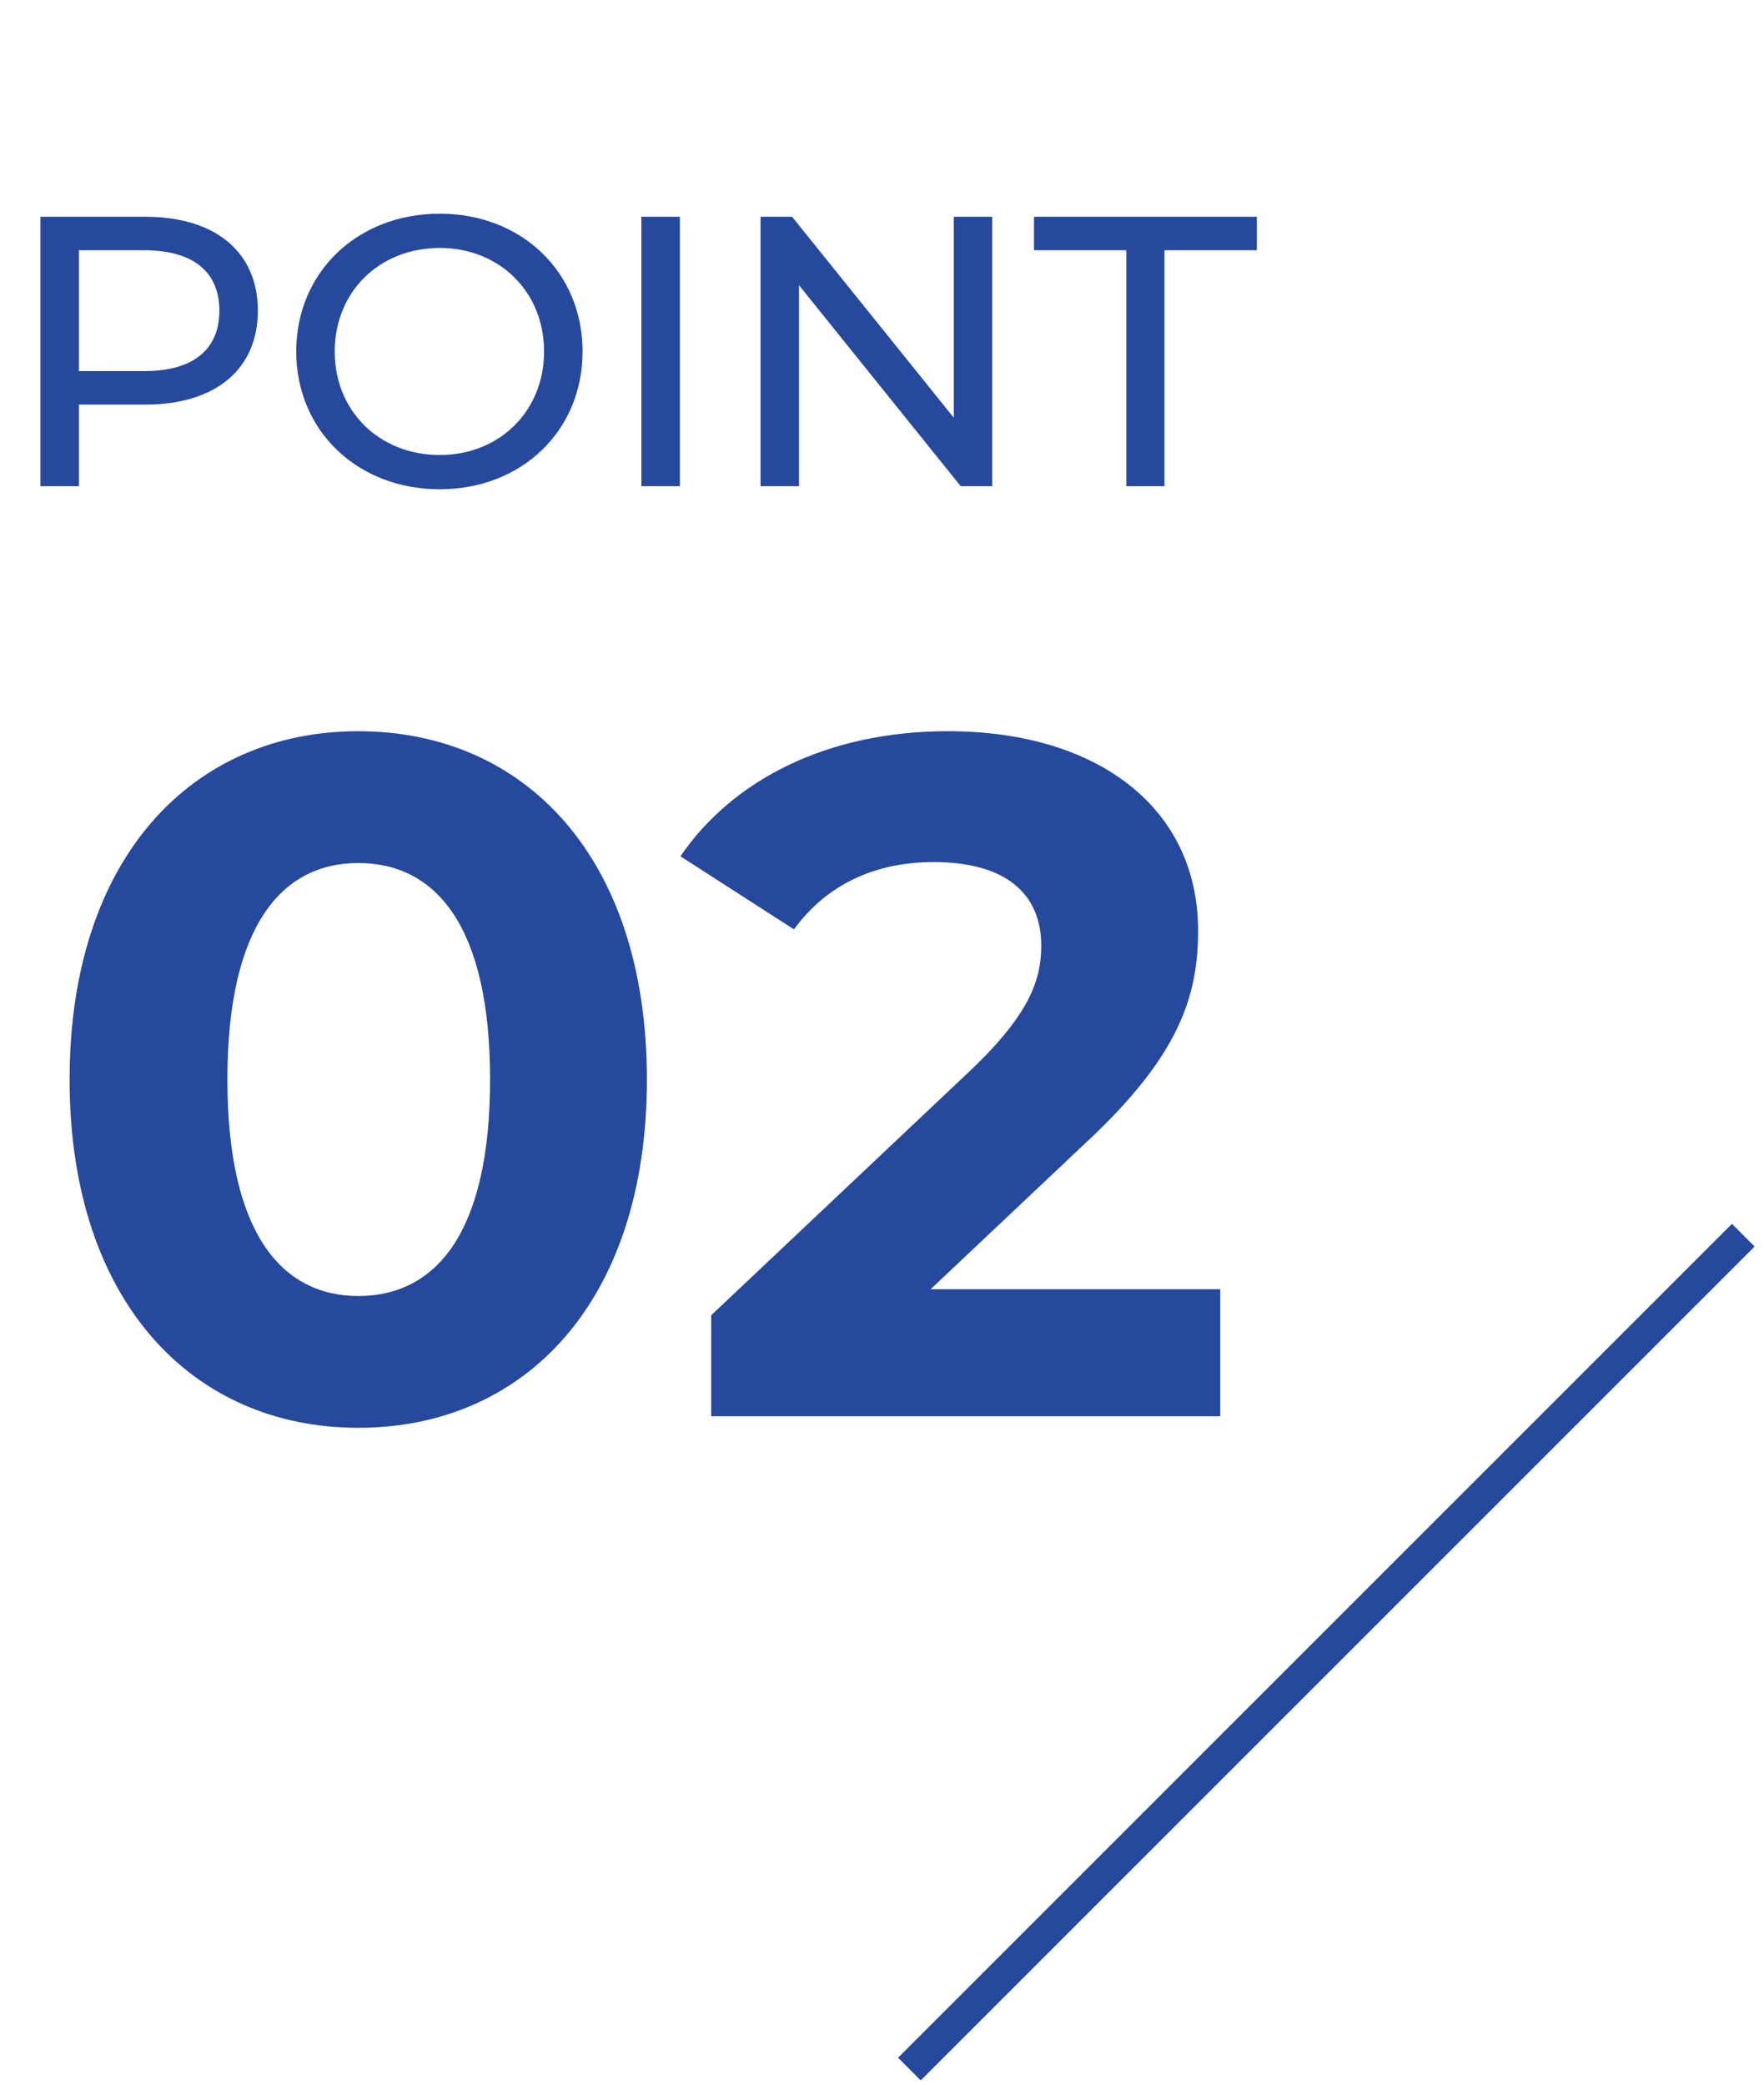 <svg width="55" height="65" viewBox="0 0 55 65" fill="none" xmlns="http://www.w3.org/2000/svg">
<path d="M4.536 6.759C6.72 6.759 8.04 7.863 8.04 9.687C8.04 11.511 6.72 12.615 4.536 12.615H2.46V15.159H1.26V6.759H4.536ZM4.5 11.571C6.036 11.571 6.84 10.887 6.84 9.687C6.84 8.487 6.036 7.803 4.5 7.803H2.46V11.571H4.5ZM13.712 15.255C11.132 15.255 9.236 13.419 9.236 10.959C9.236 8.499 11.132 6.663 13.712 6.663C16.268 6.663 18.164 8.487 18.164 10.959C18.164 13.431 16.268 15.255 13.712 15.255ZM13.712 14.187C15.572 14.187 16.964 12.819 16.964 10.959C16.964 9.099 15.572 7.731 13.712 7.731C11.828 7.731 10.436 9.099 10.436 10.959C10.436 12.819 11.828 14.187 13.712 14.187ZM19.998 15.159V6.759H21.198V15.159H19.998ZM29.737 6.759H30.937V15.159H29.953L24.913 8.895V15.159H23.713V6.759H24.697L29.737 13.023V6.759ZM35.119 15.159V7.803H32.239V6.759H39.187V7.803H36.307V15.159H35.119Z" fill="#26499D"/>
<path d="M11.17 44.519C6.01 44.519 2.17 40.589 2.17 33.659C2.17 26.729 6.01 22.799 11.17 22.799C16.36 22.799 20.17 26.729 20.17 33.659C20.17 40.589 16.36 44.519 11.17 44.519ZM11.17 40.409C13.6 40.409 15.28 38.429 15.28 33.659C15.28 28.889 13.6 26.909 11.17 26.909C8.77 26.909 7.09 28.889 7.09 33.659C7.09 38.429 8.77 40.409 11.17 40.409ZM29.015 40.199H38.045V44.159H22.175V41.009L30.276 33.359C32.136 31.589 32.465 30.509 32.465 29.489C32.465 27.839 31.326 26.879 29.105 26.879C27.305 26.879 25.776 27.569 24.756 28.979L21.215 26.699C22.835 24.329 25.776 22.799 29.555 22.799C34.236 22.799 37.355 25.199 37.355 29.009C37.355 31.049 36.785 32.909 33.846 35.639L29.015 40.199Z" fill="#26499D"/>
<line x1="54.354" y1="38.513" x2="28.354" y2="64.513" stroke="#26499D"/>
</svg>
